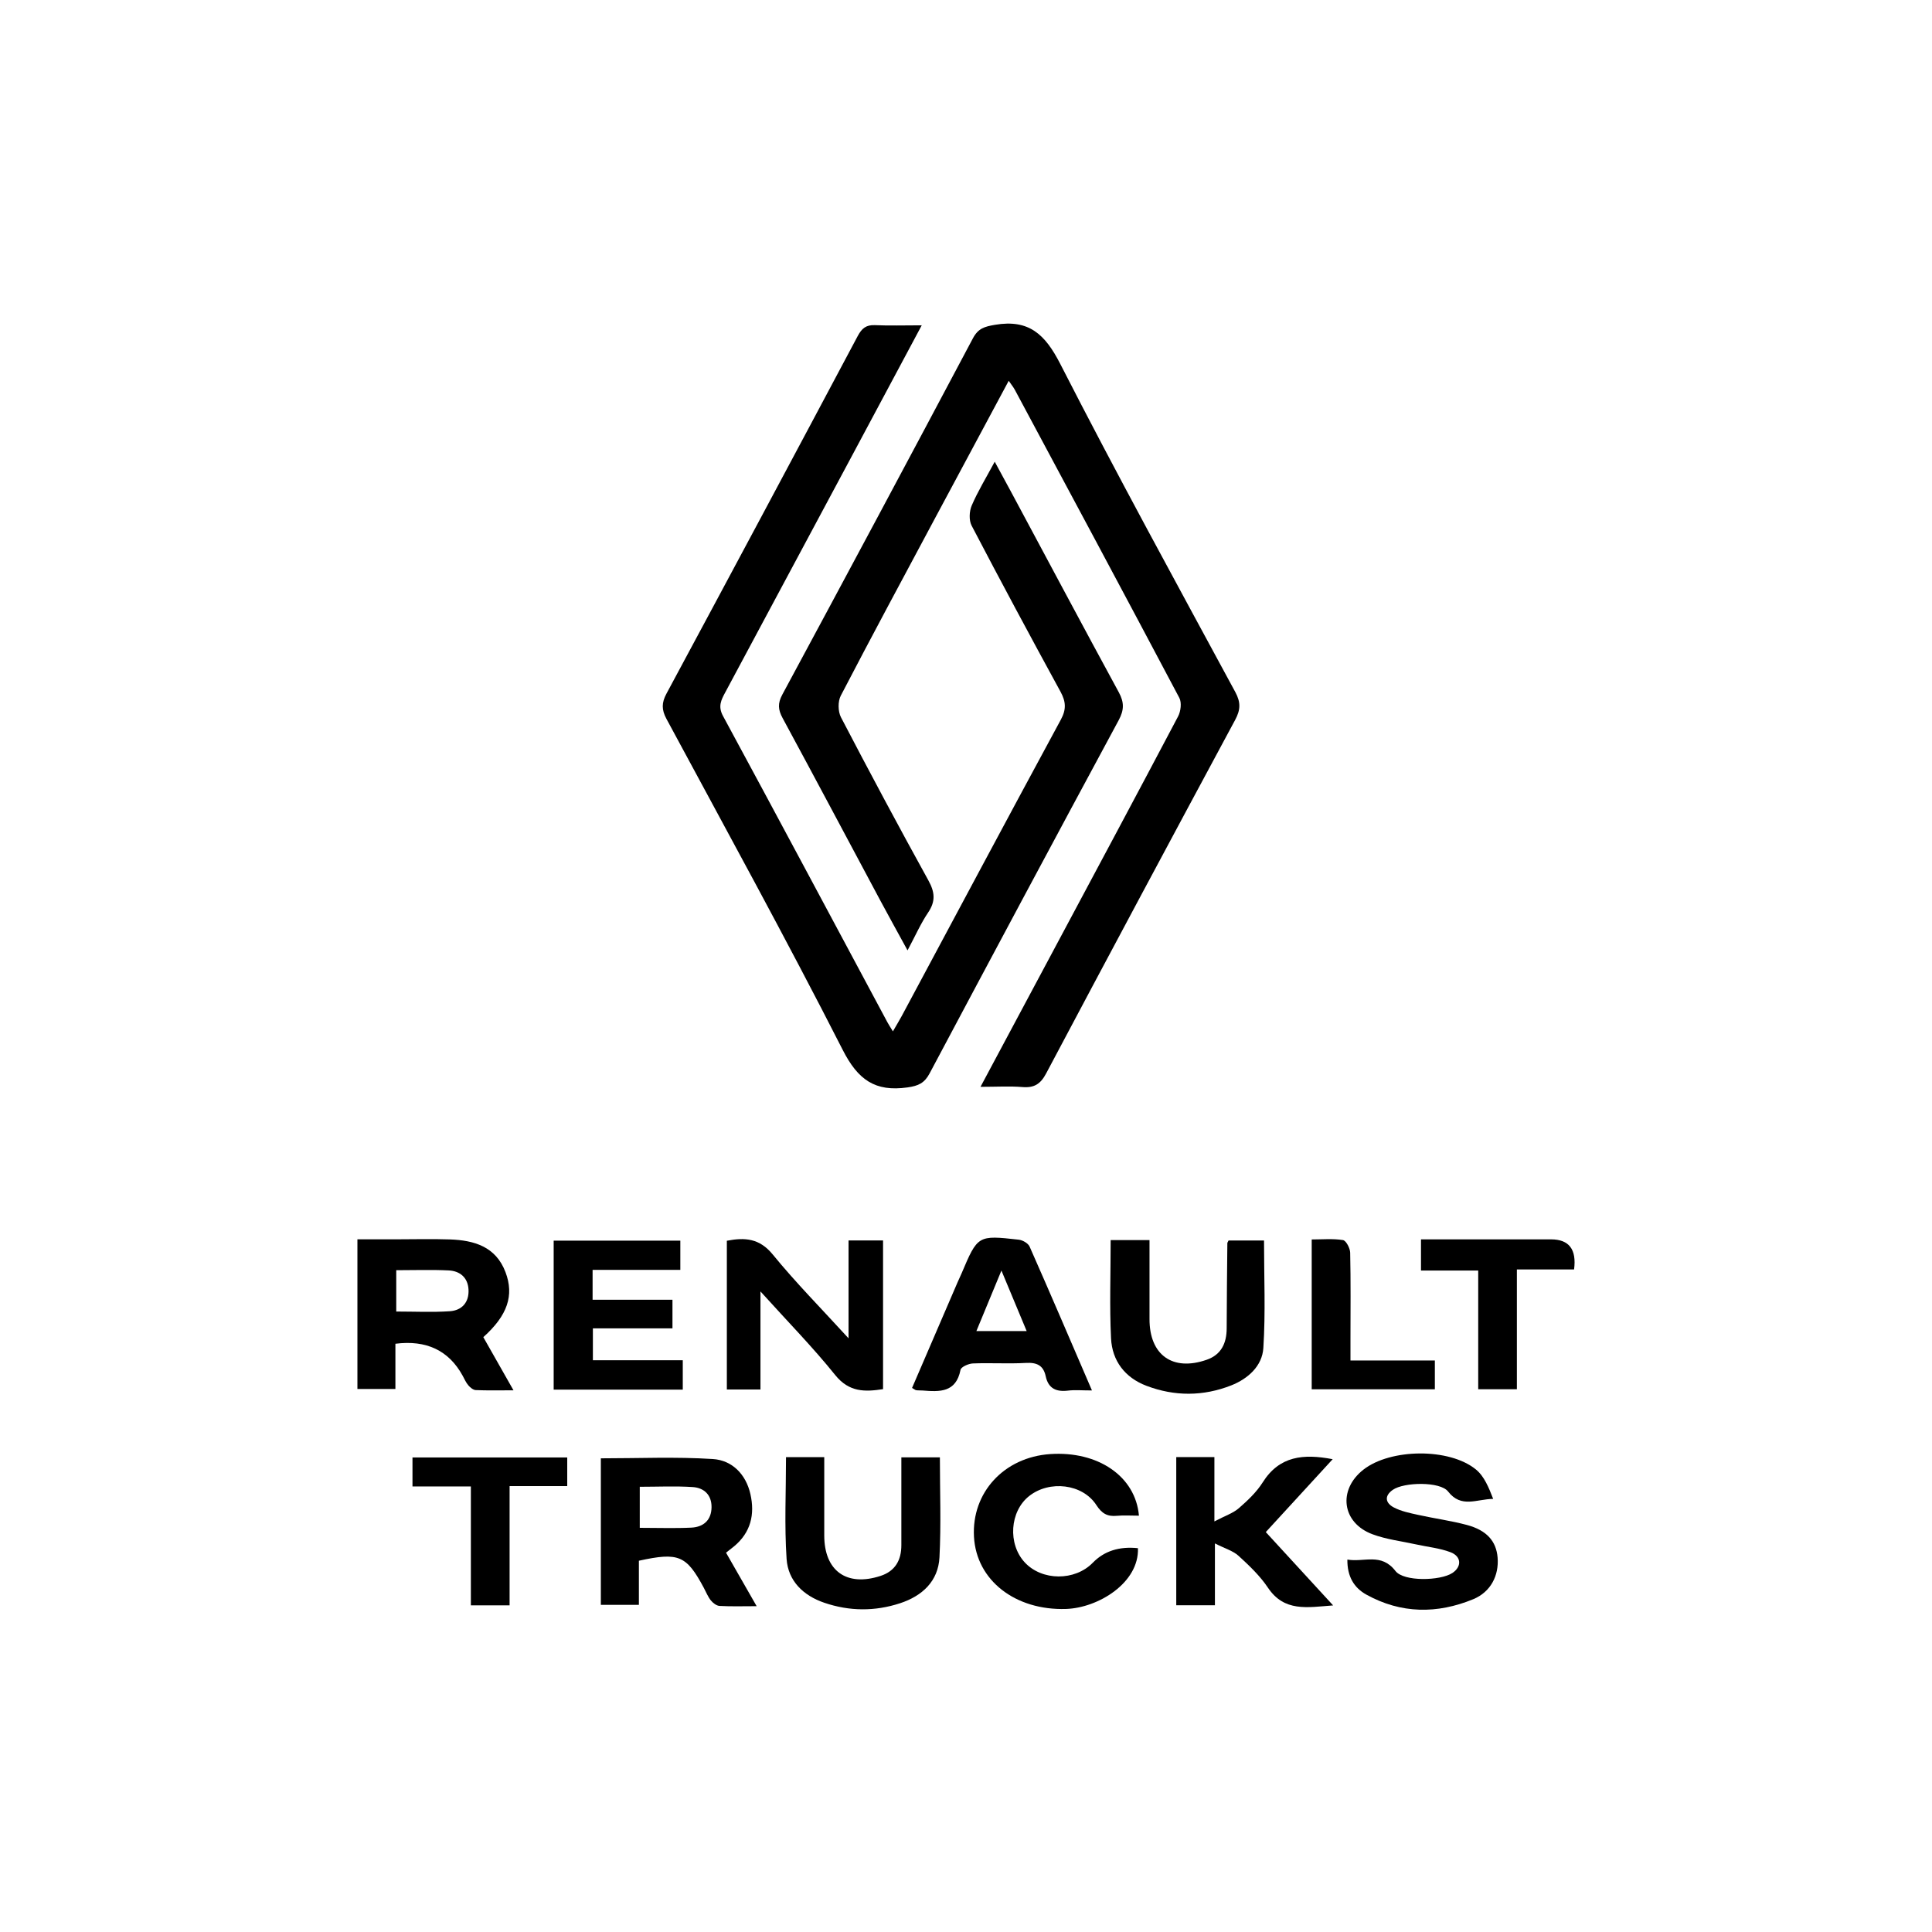 <svg width="400" height="400" viewBox="0 0 400 400" fill="none" xmlns="http://www.w3.org/2000/svg">
<g clip-path="url(#clip0_1_415)">
<path d="M190.832 67.36C185.675 77.006 180.819 86.092 175.963 95.171C167.364 111.227 158.766 127.284 150.16 143.34C149.32 144.901 148.606 146.236 149.687 148.23C161.107 169.33 172.394 190.503 183.728 211.649C183.988 212.136 184.295 212.59 184.868 213.53C185.575 212.296 186.162 211.342 186.696 210.355C197.663 189.896 208.583 169.41 219.636 148.997C220.804 146.843 220.684 145.262 219.563 143.2C213.332 131.793 207.182 120.346 201.165 108.826C200.585 107.719 200.671 105.857 201.185 104.663C202.439 101.735 204.127 98.987 205.948 95.591C207.262 98.006 208.336 99.967 209.39 101.942C216.795 115.743 224.152 129.572 231.637 143.334C232.771 145.422 232.751 146.996 231.61 149.117C218.482 173.452 205.441 197.841 192.453 222.256C191.399 224.237 190.152 224.817 187.897 225.137C181.166 226.091 177.624 223.563 174.469 217.359C162.728 194.298 150.254 171.618 137.979 148.83C136.965 146.949 136.965 145.502 137.979 143.621C151.241 118.972 164.442 94.284 177.584 69.568C178.431 67.981 179.311 67.24 181.146 67.32C184.134 67.454 187.136 67.354 190.845 67.354L190.832 67.36Z" fill="black"/>
<path d="M203.006 225.01C208.289 215.131 213.259 205.845 218.215 196.56C226.801 180.49 235.413 164.433 243.911 148.323C244.465 147.269 244.685 145.475 244.171 144.494C232.898 123.188 221.497 101.948 210.11 80.702C209.81 80.141 209.39 79.641 208.843 78.841C203.613 88.587 198.523 98.059 193.453 107.545C186.956 119.692 180.425 131.813 174.075 144.034C173.455 145.221 173.488 147.296 174.108 148.497C180.012 159.824 186.036 171.091 192.213 182.278C193.554 184.706 193.74 186.587 192.159 188.928C190.618 191.21 189.504 193.771 187.897 196.766C185.895 193.098 184.088 189.856 182.333 186.58C175.569 173.946 168.858 161.278 162.034 148.677C161.087 146.929 160.987 145.635 161.967 143.814C175.196 119.265 188.357 94.677 201.432 70.042C202.532 67.967 203.86 67.614 206.008 67.247C213.039 66.059 216.381 69.221 219.523 75.358C231.203 98.206 243.544 120.713 255.758 143.287C256.913 145.422 256.839 146.976 255.732 149.037C242.624 173.399 229.562 197.787 216.601 222.229C215.434 224.437 214.126 225.264 211.698 225.064C209.056 224.844 206.381 225.017 203.006 225.017V225.01Z" fill="black"/>
<path d="M100.069 276.849C102.084 280.398 104.025 283.82 106.313 287.849C103.271 287.849 100.877 287.909 98.495 287.803C97.961 287.776 97.341 287.269 96.961 286.815C96.467 286.235 96.154 285.495 95.78 284.814C92.912 279.593 88.273 277.392 81.865 278.21C81.865 279.631 81.865 281.125 81.865 282.626C81.865 284.127 81.865 285.728 81.865 287.576H74V256.59C76.562 256.59 79.177 256.59 81.791 256.59C85.567 256.59 89.349 256.483 93.125 256.61C98.148 256.784 102.651 258.078 104.659 263.388C106.48 268.197 105.079 272.353 100.063 276.843L100.069 276.849ZM82.038 262.981V271.539C85.867 271.539 89.503 271.719 93.112 271.479C95.633 271.313 97.141 269.631 97.001 266.99C96.867 264.495 95.226 263.141 92.885 263.027C89.37 262.854 85.841 262.981 82.038 262.981Z" fill="black"/>
<path d="M150.314 321.463C152.362 325.045 154.376 328.561 156.657 332.543C153.762 332.543 151.361 332.623 148.979 332.49C148.346 332.457 147.605 331.883 147.172 331.349C146.558 330.582 146.191 329.622 145.717 328.741C142.115 322.024 140.514 321.33 132.276 323.131C132.276 324.598 132.276 326.133 132.276 327.667C132.276 329.095 132.276 330.529 132.276 332.263H124.398V301.931C132.182 301.931 139.914 301.584 147.599 302.078C151.568 302.331 154.429 305.213 155.363 309.329C156.317 313.525 155.45 317.261 152.001 320.136C151.494 320.556 150.967 320.95 150.314 321.47V321.463ZM132.456 316.32C136.305 316.32 139.727 316.447 143.143 316.28C145.664 316.153 147.292 314.719 147.318 312.044C147.345 309.502 145.757 308.035 143.436 307.881C139.84 307.641 136.212 307.821 132.456 307.821V316.32Z" fill="black"/>
<path d="M175.683 256.824H182.827V287.609C179.065 288.183 175.803 288.276 172.908 284.674C168.265 278.897 163.041 273.581 157.445 267.377V287.683H150.487V256.884C154.243 256.163 157.251 256.377 159.986 259.725C164.749 265.556 170.059 270.926 175.683 277.083V256.824Z" fill="black"/>
<path d="M278.953 322.891C282.388 323.505 285.957 321.417 288.912 325.252C290.64 327.5 298.198 327.3 300.686 325.679C302.661 324.392 302.614 322.244 300.313 321.37C298.064 320.516 295.583 320.283 293.208 319.756C290.186 319.088 287.044 318.728 284.163 317.654C277.799 315.286 276.938 308.435 282.308 304.253C287.892 299.903 300.072 299.73 305.589 304.253C307.297 305.654 308.237 307.982 309.145 310.33C305.736 310.363 302.541 312.311 299.819 308.809C298.171 306.687 290.667 306.841 288.365 308.455C286.504 309.756 286.891 311.21 288.559 312.091C290.086 312.898 291.887 313.258 293.608 313.638C296.964 314.386 300.393 314.839 303.708 315.726C307.837 316.834 309.792 319.102 310.065 322.491C310.359 326.186 308.651 329.595 305.022 331.096C297.571 334.171 290.08 334.124 282.902 330.155C280.334 328.734 278.913 326.4 278.959 322.877L278.953 322.891Z" fill="black"/>
<path d="M140.855 256.864V262.914H122.69V269.098H139.227V275.021H122.75V281.625H141.361V287.709H114.632V256.864H140.848H140.855Z" fill="black"/>
<path d="M226.08 287.876C223.992 287.876 222.545 287.736 221.137 287.909C218.689 288.209 217.048 287.489 216.501 284.934C216.021 282.693 214.667 282.052 212.412 282.179C208.763 282.386 205.087 282.139 201.432 282.286C200.525 282.319 198.977 283.006 198.864 283.613C197.936 288.336 194.554 288.176 191.019 287.889C190.578 287.856 190.131 287.889 189.698 287.829C189.498 287.803 189.318 287.629 188.831 287.356C191.959 280.091 195.101 272.793 198.25 265.495C198.51 264.882 198.81 264.288 199.07 263.674C202.432 255.749 202.432 255.716 210.924 256.663C211.738 256.757 212.865 257.404 213.172 258.098C217.462 267.804 221.638 277.57 226.087 287.896L226.08 287.876ZM212.559 275.582C210.844 271.466 209.25 267.643 207.335 263.054C205.441 267.623 203.84 271.493 202.152 275.582H212.559Z" fill="black"/>
<path d="M243.538 301.671H251.429V314.993C253.717 313.792 255.318 313.278 256.479 312.264C258.307 310.67 260.155 308.936 261.435 306.901C264.891 301.424 269.867 300.951 275.918 302.111C271.248 307.201 266.732 312.124 262.069 317.201C266.672 322.211 271.135 327.073 276.011 332.383C270.601 332.797 265.891 333.758 262.509 328.708C260.862 326.253 258.634 324.132 256.426 322.117C255.298 321.083 253.644 320.623 251.536 319.549V332.357H243.531V301.671H243.538Z" fill="black"/>
<path d="M229.943 256.743H237.994C237.994 262.3 238.008 267.697 237.994 273.087C237.974 280.531 242.771 283.987 249.835 281.525C252.863 280.471 253.964 278.083 253.971 275.008C253.984 269.131 254.057 263.247 254.111 257.37C254.111 257.27 254.198 257.177 254.358 256.837H261.702C261.702 264.341 262.036 271.746 261.562 279.104C261.329 282.806 258.4 285.454 254.918 286.829C249.121 289.11 243.184 289.13 237.361 286.915C232.911 285.228 230.256 281.752 230.029 277.083C229.703 270.445 229.949 263.788 229.949 256.75L229.943 256.743Z" fill="black"/>
<path d="M235.8 313.805C234.092 313.805 232.651 313.698 231.23 313.832C229.262 314.019 228.122 313.365 226.981 311.597C224.119 307.188 217.268 306.421 213.072 309.743C209.063 312.911 208.616 319.642 212.158 323.471C215.727 327.327 222.538 327.367 226.254 323.545C228.602 321.13 231.717 320.127 235.599 320.536C235.866 327.68 227.394 332.91 220.69 333.117C210.237 333.444 202.152 327.233 201.652 318.175C201.145 309.009 207.882 301.698 217.435 301.051C227.301 300.384 235.093 305.627 235.806 313.805H235.8Z" fill="black"/>
<path d="M162.728 301.685H170.653C170.653 304.333 170.653 306.948 170.653 309.563C170.653 312.344 170.653 315.12 170.653 317.901C170.653 325.226 175.276 328.568 182.293 326.28C185.349 325.286 186.623 323.011 186.616 319.896C186.609 315.113 186.616 310.337 186.616 305.554C186.616 304.36 186.616 303.159 186.616 301.725H194.594C194.594 308.709 194.861 315.58 194.508 322.417C194.254 327.374 190.945 330.422 186.363 331.93C181.146 333.644 175.863 333.611 170.653 331.83C166.29 330.342 163.162 327.294 162.855 322.751C162.388 315.82 162.735 308.829 162.735 301.685H162.728Z" fill="black"/>
<path d="M314.054 262.821V287.622H306.049V263.054H294.202V256.597C296.65 256.597 299.065 256.597 301.473 256.597C308.024 256.597 314.575 256.597 321.125 256.597C324.852 256.597 326.442 258.674 325.895 262.827H314.054V262.821Z" fill="black"/>
<path d="M97.495 307.755H85.4V301.751H117.44V307.682H105.506V332.37H97.488V307.755H97.495Z" fill="black"/>
<path d="M279.6 281.679H297.071V287.636H271.575V256.617C273.75 256.617 275.938 256.41 278.045 256.744C278.686 256.844 279.52 258.431 279.54 259.352C279.673 265.342 279.606 271.346 279.6 277.343C279.6 278.65 279.6 279.951 279.6 281.679Z" fill="black"/>
</g>
<defs>
<clipPath id="clip0_1_415">
<rect width="400" height="400" fill="white"/>
</clipPath>
</defs>
</svg>
